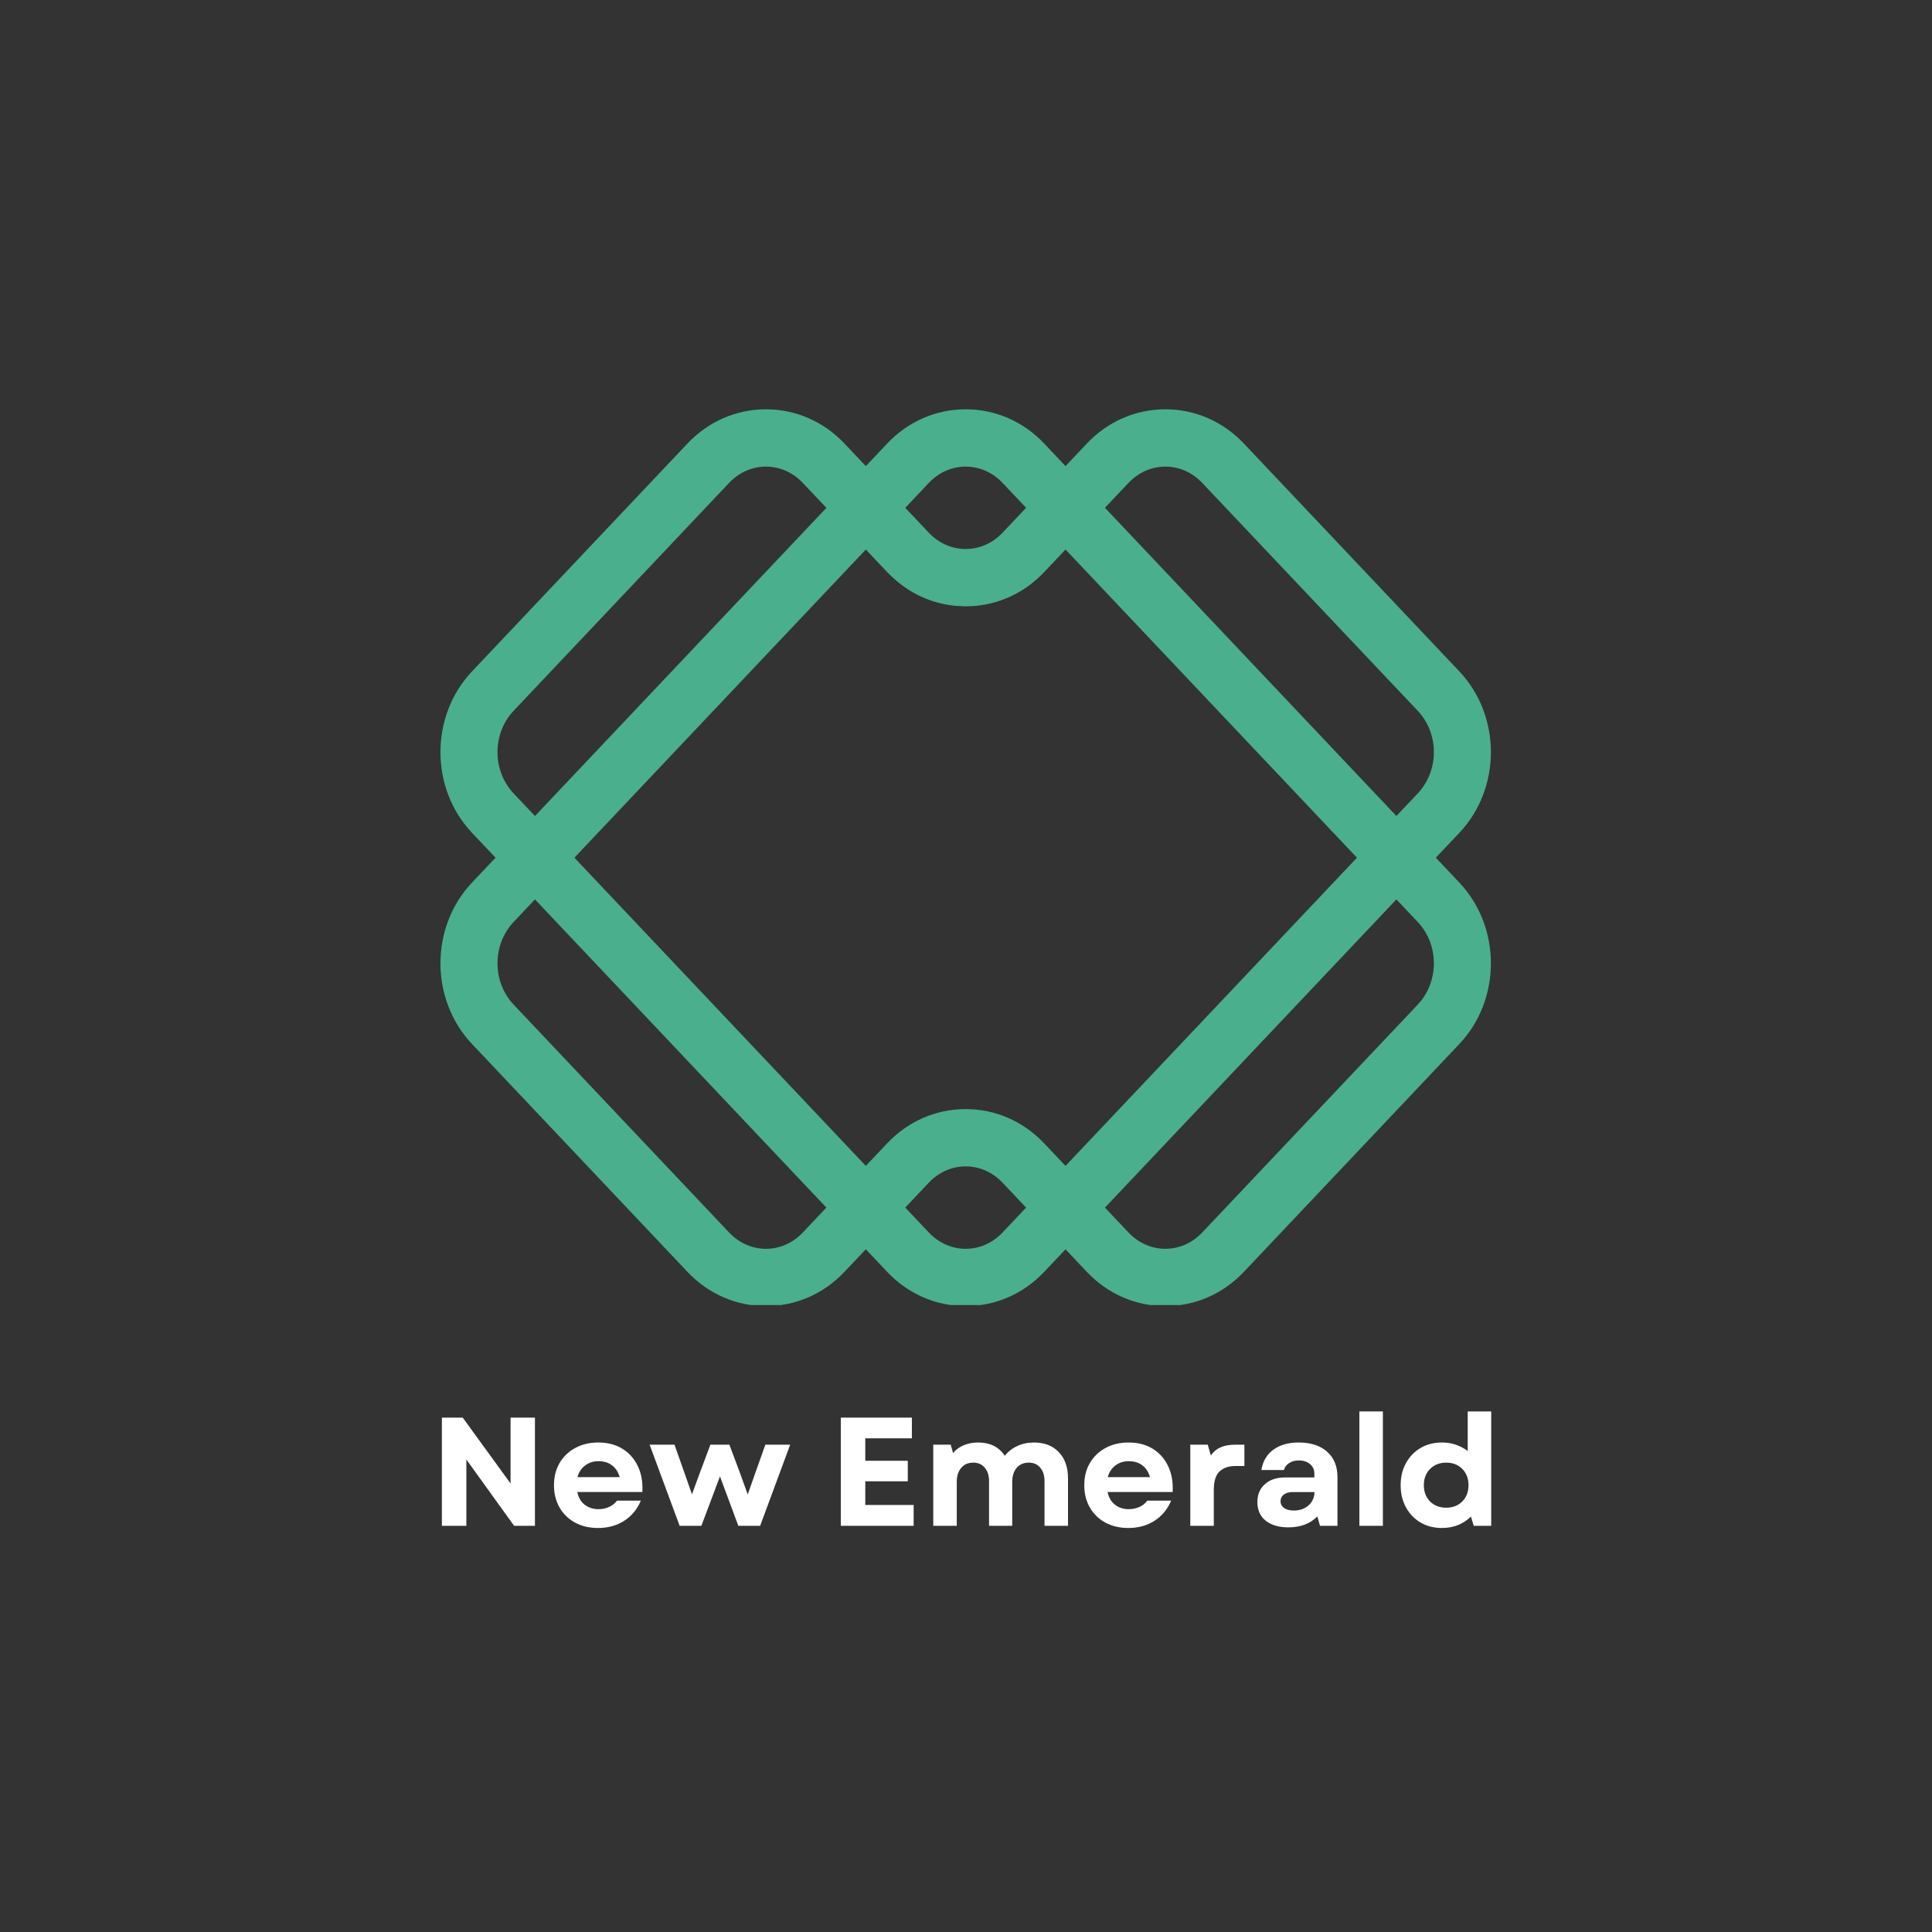 <svg xmlns="http://www.w3.org/2000/svg" xmlns:xlink="http://www.w3.org/1999/xlink" width="500" zoomAndPan="magnify" viewBox="0 0 375 375" height="500" preserveAspectRatio="xMidYMid meet" version="1.0"><rect x="0" y="0" width="375" height="375" fill="#333333" stroke="none"/><defs><g/><clipPath id="978fd87476"><path d="M 85 79.312 L 290 79.312 L 290 253.312 L 85 253.312 Z M 85 79.312 " clip-rule="nonzero"/></clipPath><clipPath id="3f9832a992"><path d="M 278.695 166.48 L 283.258 161.652 C 291.426 153.012 291.426 138.957 283.258 130.316 L 241.434 86.09 C 237.379 81.805 231.969 79.445 226.191 79.445 C 220.418 79.445 215.004 81.809 210.953 86.094 L 206.816 90.469 L 202.68 86.094 C 198.625 81.805 193.215 79.445 187.438 79.445 C 181.664 79.445 176.25 81.805 172.199 86.09 L 168.055 90.473 L 163.91 86.086 C 159.855 81.805 154.445 79.445 148.672 79.445 C 148.668 79.445 148.668 79.445 148.668 79.445 C 142.895 79.445 137.48 81.805 133.43 86.094 L 91.617 130.316 C 83.449 138.957 83.449 153.012 91.617 161.652 L 96.184 166.477 L 91.617 171.305 C 83.449 179.945 83.449 194 91.617 202.641 L 133.43 246.863 C 137.48 251.152 142.895 253.512 148.668 253.512 C 148.668 253.512 148.668 253.512 148.672 253.512 C 154.445 253.512 159.855 251.152 163.906 246.867 L 168.055 242.484 L 172.199 246.867 C 176.25 251.152 181.664 253.512 187.438 253.512 C 193.211 253.512 198.625 251.152 202.676 246.867 L 206.816 242.492 L 210.953 246.867 C 215.004 251.152 220.418 253.512 226.191 253.512 C 226.191 253.512 226.191 253.512 226.195 253.512 C 231.969 253.512 237.379 251.152 241.434 246.867 L 283.254 202.641 C 291.426 194.004 291.426 179.945 283.254 171.305 Z M 172.199 221.918 L 168.055 226.297 L 111.492 166.48 L 139.773 136.57 L 168.055 106.664 L 172.195 111.043 C 172.773 111.652 173.383 112.211 174.012 112.742 C 175.043 113.609 176.129 114.379 177.277 115.027 C 177.281 115.027 177.285 115.031 177.285 115.031 C 178.516 115.723 179.809 116.289 181.145 116.715 C 181.164 116.719 181.18 116.723 181.195 116.727 C 182.523 117.145 183.891 117.434 185.289 117.574 C 185.648 117.613 186.012 117.613 186.371 117.633 C 186.727 117.648 187.078 117.688 187.434 117.688 C 188.879 117.688 190.301 117.539 191.684 117.25 C 195.832 116.383 199.637 114.254 202.676 111.039 L 206.5 106.996 L 206.816 106.66 L 263.383 166.48 L 206.816 226.301 L 202.676 221.922 C 198.621 217.637 193.211 215.273 187.438 215.273 C 187.434 215.273 187.434 215.273 187.434 215.273 C 181.66 215.273 176.25 217.633 172.199 221.918 Z M 219.035 93.734 C 220.965 91.695 223.508 90.57 226.195 90.57 C 228.879 90.57 231.422 91.691 233.352 93.734 L 275.176 137.961 C 279.359 142.383 279.359 149.586 275.176 154.012 L 271.039 158.383 L 214.473 98.562 Z M 180.281 93.734 C 182.211 91.691 184.754 90.57 187.438 90.57 C 190.125 90.57 192.664 91.691 194.598 93.734 L 199.164 98.562 L 194.594 103.395 C 193.387 104.672 191.941 105.59 190.375 106.098 C 189.43 106.402 188.445 106.559 187.438 106.559 C 184.754 106.559 182.211 105.438 180.281 103.398 L 175.711 98.566 Z M 99.699 154.008 C 95.516 149.582 95.516 142.383 99.699 137.957 L 141.512 93.734 C 143.441 91.691 145.984 90.57 148.668 90.57 C 151.355 90.57 153.895 91.691 155.828 93.734 L 160.402 98.57 L 103.84 158.383 Z M 148.672 242.391 C 145.984 242.391 143.441 241.266 141.512 239.223 L 99.699 195 C 95.516 190.574 95.516 183.375 99.699 178.949 L 103.836 174.574 L 160.398 234.391 L 155.824 239.227 C 153.898 241.266 151.355 242.391 148.672 242.391 Z M 187.438 242.391 C 184.754 242.391 182.211 241.266 180.281 239.223 L 175.711 234.391 L 180.277 229.559 C 182.207 227.52 184.75 226.395 187.438 226.395 C 190.121 226.395 192.664 227.52 194.594 229.562 L 199.164 234.395 L 194.598 239.223 C 192.664 241.266 190.125 242.391 187.438 242.391 Z M 275.176 195 L 233.352 239.223 C 231.422 241.266 228.879 242.387 226.191 242.387 C 223.508 242.387 220.965 241.262 219.035 239.223 L 214.473 234.395 L 271.039 174.574 L 275.176 178.949 C 279.359 183.371 279.359 190.574 275.176 195 Z M 275.176 195 " clip-rule="nonzero"/></clipPath></defs><g clip-path="url(#978fd87476)"><g clip-path="url(#3f9832a992)"><path fill="#4aaf8d" d="M 83.488 79.445 L 83.488 253.312 L 291.238 253.312 L 291.238 79.445 Z M 83.488 79.445 " fill-opacity="1" fill-rule="nonzero"/></g></g><g fill="#ffffff" fill-opacity="1"><g transform="translate(83.254, 296.161)"><g><path d="M 2.516 0 L 2.516 -21 L 6.562 -21 L 15.844 -8.219 L 15.844 -21 L 20.578 -21 L 20.578 0 L 16.531 0 L 7.266 -12.875 L 7.266 0 Z M 2.516 0 "/></g></g></g><g fill="#ffffff" fill-opacity="1"><g transform="translate(106.354, 296.161)"><g><path d="M 9.719 0.422 C 8.039 0.422 6.555 0.07 5.266 -0.625 C 3.973 -1.332 2.969 -2.312 2.25 -3.562 C 1.531 -4.812 1.172 -6.254 1.172 -7.891 C 1.172 -9.523 1.535 -10.961 2.266 -12.203 C 2.992 -13.441 4.004 -14.41 5.297 -15.109 C 6.586 -15.816 8.082 -16.172 9.781 -16.172 C 11.582 -16.172 13.133 -15.77 14.438 -14.969 C 15.75 -14.164 16.75 -13.047 17.438 -11.609 C 18.133 -10.172 18.43 -8.488 18.328 -6.562 L 5.703 -6.562 C 5.922 -5.488 6.398 -4.664 7.141 -4.094 C 7.879 -3.52 8.77 -3.234 9.812 -3.234 C 10.57 -3.234 11.266 -3.379 11.891 -3.672 C 12.523 -3.961 13.031 -4.367 13.406 -4.891 L 18.031 -4.891 C 17.352 -3.234 16.281 -1.93 14.812 -0.984 C 13.352 -0.047 11.656 0.422 9.719 0.422 Z M 5.734 -9.453 L 13.922 -9.453 C 13.66 -10.41 13.176 -11.164 12.469 -11.719 C 11.758 -12.27 10.875 -12.547 9.812 -12.547 C 8.812 -12.547 7.945 -12.27 7.219 -11.719 C 6.488 -11.164 5.992 -10.41 5.734 -9.453 Z M 5.734 -9.453 "/></g></g></g><g fill="#ffffff" fill-opacity="1"><g transform="translate(125.824, 296.161)"><g><path d="M 6.094 0 L 0.266 -15.75 L 5.094 -15.75 L 6.938 -10.531 L 8.484 -6.125 L 10.109 -10.531 L 12.062 -15.75 L 15.75 -15.75 L 17.703 -10.531 L 19.312 -6.094 L 20.875 -10.531 L 22.734 -15.75 L 27.547 -15.75 L 21.719 0 L 17.484 0 L 13.922 -9.594 L 10.312 0 Z M 6.094 0 "/></g></g></g><g fill="#ffffff" fill-opacity="1"><g transform="translate(153.634, 296.161)"><g/></g></g><g fill="#ffffff" fill-opacity="1"><g transform="translate(160.684, 296.161)"><g><path d="M 2.516 0 L 2.516 -21 L 16.312 -21 L 16.312 -16.984 L 7.266 -16.984 L 7.266 -12.625 L 15.516 -12.625 L 15.516 -8.641 L 7.266 -8.641 L 7.266 -4.047 L 16.656 -4.047 L 16.656 0 Z M 2.516 0 "/></g></g></g><g fill="#ffffff" fill-opacity="1"><g transform="translate(178.864, 296.161)"><g><path d="M 2.281 0 L 2.281 -15.75 L 5.672 -15.75 L 6.125 -14.125 C 6.695 -14.812 7.398 -15.32 8.234 -15.656 C 9.066 -16 9.984 -16.172 10.984 -16.172 C 13.297 -16.172 15.023 -15.312 16.172 -13.594 C 16.805 -14.406 17.609 -15.035 18.578 -15.484 C 19.555 -15.941 20.645 -16.172 21.844 -16.172 C 23.863 -16.172 25.469 -15.547 26.656 -14.297 C 27.844 -13.047 28.438 -11.344 28.438 -9.188 L 28.438 0 L 23.875 0 L 23.875 -8.641 C 23.875 -9.754 23.598 -10.633 23.047 -11.281 C 22.504 -11.938 21.758 -12.266 20.812 -12.266 C 19.832 -12.266 19.051 -11.926 18.469 -11.25 C 17.895 -10.57 17.609 -9.66 17.609 -8.516 L 17.609 0 L 13.109 0 L 13.109 -8.641 C 13.109 -9.754 12.832 -10.633 12.281 -11.281 C 11.727 -11.938 10.984 -12.266 10.047 -12.266 C 9.066 -12.266 8.285 -11.926 7.703 -11.25 C 7.129 -10.57 6.844 -9.66 6.844 -8.516 L 6.844 0 Z M 2.281 0 "/></g></g></g><g fill="#ffffff" fill-opacity="1"><g transform="translate(209.284, 296.161)"><g><path d="M 9.719 0.422 C 8.039 0.422 6.555 0.07 5.266 -0.625 C 3.973 -1.332 2.969 -2.312 2.25 -3.562 C 1.531 -4.812 1.172 -6.254 1.172 -7.891 C 1.172 -9.523 1.535 -10.961 2.266 -12.203 C 2.992 -13.441 4.004 -14.41 5.297 -15.109 C 6.586 -15.816 8.082 -16.172 9.781 -16.172 C 11.582 -16.172 13.133 -15.77 14.438 -14.969 C 15.75 -14.164 16.75 -13.047 17.438 -11.609 C 18.133 -10.172 18.43 -8.488 18.328 -6.562 L 5.703 -6.562 C 5.922 -5.488 6.398 -4.664 7.141 -4.094 C 7.879 -3.52 8.77 -3.234 9.812 -3.234 C 10.57 -3.234 11.266 -3.379 11.891 -3.672 C 12.523 -3.961 13.031 -4.367 13.406 -4.891 L 18.031 -4.891 C 17.352 -3.234 16.281 -1.93 14.812 -0.984 C 13.352 -0.047 11.656 0.422 9.719 0.422 Z M 5.734 -9.453 L 13.922 -9.453 C 13.66 -10.41 13.176 -11.164 12.469 -11.719 C 11.758 -12.27 10.875 -12.547 9.812 -12.547 C 8.812 -12.547 7.945 -12.27 7.219 -11.719 C 6.488 -11.164 5.992 -10.41 5.734 -9.453 Z M 5.734 -9.453 "/></g></g></g><g fill="#ffffff" fill-opacity="1"><g transform="translate(228.754, 296.161)"><g><path d="M 2.281 0 L 2.281 -15.75 L 5.672 -15.75 L 6.266 -13.656 C 6.785 -14.395 7.426 -14.926 8.188 -15.25 C 8.945 -15.582 9.906 -15.75 11.062 -15.75 L 12.781 -15.75 L 12.781 -11.609 L 11.047 -11.609 C 9.742 -11.609 8.719 -11.258 7.969 -10.562 C 7.219 -9.863 6.844 -8.66 6.844 -6.953 L 6.844 0 Z M 2.281 0 "/></g></g></g><g fill="#ffffff" fill-opacity="1"><g transform="translate(242.554, 296.161)"><g><path d="M 7.531 0.297 C 5.664 0.297 4.191 -0.133 3.109 -1 C 2.035 -1.875 1.5 -3.07 1.5 -4.594 C 1.5 -6.051 1.984 -7.211 2.953 -8.078 C 3.922 -8.953 5.227 -9.391 6.875 -9.391 L 12.562 -9.391 L 12.562 -10.109 C 12.562 -10.891 12.281 -11.516 11.719 -11.984 C 11.164 -12.453 10.441 -12.688 9.547 -12.688 C 8.805 -12.688 8.176 -12.516 7.656 -12.172 C 7.133 -11.836 6.801 -11.391 6.656 -10.828 L 2.281 -10.828 C 2.562 -12.547 3.336 -13.863 4.609 -14.781 C 5.879 -15.707 7.516 -16.172 9.516 -16.172 C 11.867 -16.172 13.711 -15.57 15.047 -14.375 C 16.379 -13.188 17.047 -11.555 17.047 -9.484 L 17.047 0 L 13.656 0 L 13.141 -1.828 C 11.754 -0.41 9.883 0.297 7.531 0.297 Z M 6 -4.766 C 6 -4.223 6.234 -3.785 6.703 -3.453 C 7.172 -3.129 7.797 -2.969 8.578 -2.969 C 9.723 -2.969 10.672 -3.297 11.422 -3.953 C 12.172 -4.617 12.562 -5.484 12.594 -6.547 L 8.281 -6.547 C 7.602 -6.547 7.051 -6.383 6.625 -6.062 C 6.207 -5.738 6 -5.305 6 -4.766 Z M 6 -4.766 "/></g></g></g><g fill="#ffffff" fill-opacity="1"><g transform="translate(261.574, 296.161)"><g><path d="M 2.281 0 L 2.281 -22.203 L 6.844 -22.203 L 6.844 0 Z M 2.281 0 "/></g></g></g><g fill="#ffffff" fill-opacity="1"><g transform="translate(270.694, 296.161)"><g><path d="M 9.188 0.422 C 7.625 0.422 6.238 0.066 5.031 -0.641 C 3.832 -1.348 2.891 -2.328 2.203 -3.578 C 1.516 -4.828 1.172 -6.266 1.172 -7.891 C 1.172 -9.504 1.516 -10.93 2.203 -12.172 C 2.891 -13.422 3.832 -14.398 5.031 -15.109 C 6.238 -15.816 7.625 -16.172 9.188 -16.172 C 10.164 -16.172 11.07 -16.023 11.906 -15.734 C 12.75 -15.441 13.508 -15.035 14.188 -14.516 L 14.188 -22.203 L 18.75 -22.203 L 18.75 0 L 15.359 0 L 14.812 -1.797 C 14.113 -1.098 13.285 -0.551 12.328 -0.156 C 11.367 0.227 10.32 0.422 9.188 0.422 Z M 5.672 -7.891 C 5.672 -6.609 6.07 -5.555 6.875 -4.734 C 7.688 -3.922 8.734 -3.516 10.016 -3.516 C 11.297 -3.516 12.336 -3.922 13.141 -4.734 C 13.941 -5.555 14.344 -6.609 14.344 -7.891 C 14.344 -9.172 13.941 -10.219 13.141 -11.031 C 12.336 -11.852 11.297 -12.266 10.016 -12.266 C 8.734 -12.266 7.688 -11.852 6.875 -11.031 C 6.07 -10.219 5.672 -9.172 5.672 -7.891 Z M 5.672 -7.891 "/></g></g></g></svg>